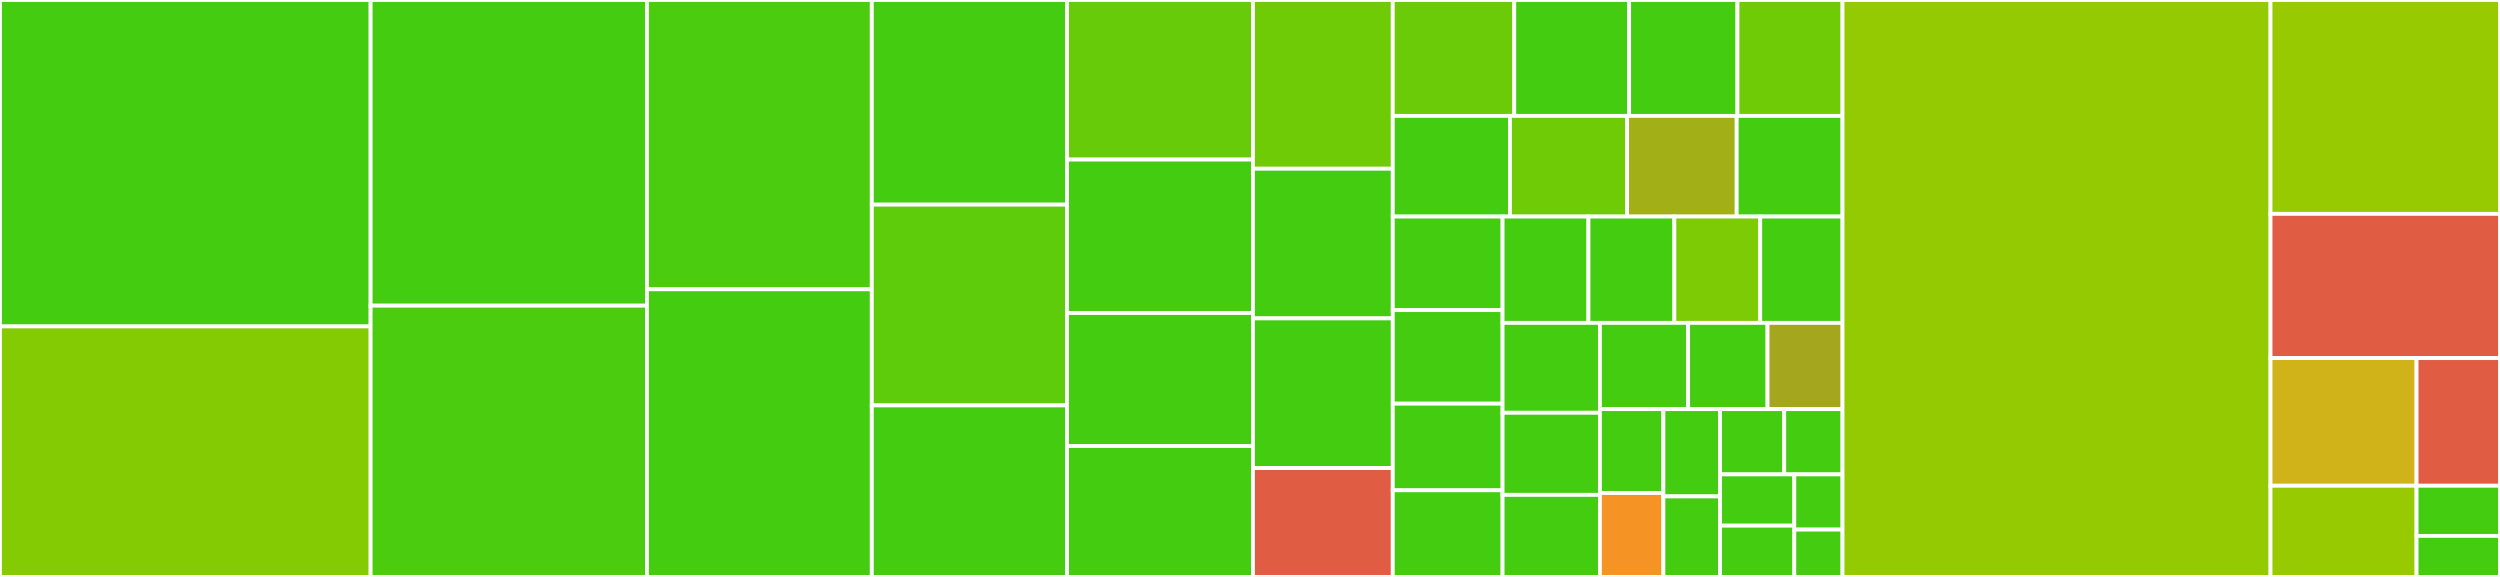 <svg baseProfile="full" width="650" height="150" viewBox="0 0 650 150" version="1.1"
xmlns="http://www.w3.org/2000/svg" xmlns:ev="http://www.w3.org/2001/xml-events"
xmlns:xlink="http://www.w3.org/1999/xlink">

<rect x="0" y="0" width="650" height="150" fill="#333333" stroke="none"/>

<style>rect.s{mask:url(#mask);}</style>
<defs>
  <pattern id="white" width="4" height="4" patternUnits="userSpaceOnUse" patternTransform="rotate(45)">
    <rect width="2" height="2" transform="translate(0,0)" fill="white"></rect>
  </pattern>
  <mask id="mask">
    <rect x="0" y="0" width="100%" height="100%" fill="url(#white)"></rect>
  </mask>
</defs>

<rect x="0" y="0" width="96.36" height="84.875" fill="#4c1" stroke="white" stroke-width="1" class=" tooltipped" data-content="t/19leap-second.t"><title>t/19leap-second.t</title></rect>
<rect x="0" y="84.875" width="96.36" height="65.125" fill="#85cb03" stroke="white" stroke-width="1" class=" tooltipped" data-content="t/03components.t"><title>t/03components.t</title></rect>
<rect x="96.36" y="0" width="71.841" height="79.475" fill="#4c1" stroke="white" stroke-width="1" class=" tooltipped" data-content="t/38local-subtract.t"><title>t/38local-subtract.t</title></rect>
<rect x="96.36" y="79.475" width="71.841" height="70.525" fill="#4ccc0f" stroke="white" stroke-width="1" class=" tooltipped" data-content="t/11duration.t"><title>t/11duration.t</title></rect>
<rect x="168.201" y="0" width="58.467" height="75.22" fill="#4ccc0f" stroke="white" stroke-width="1" class=" tooltipped" data-content="t/06add.t"><title>t/06add.t</title></rect>
<rect x="168.201" y="75.22" width="58.467" height="74.78" fill="#4c1" stroke="white" stroke-width="1" class=" tooltipped" data-content="t/10subtract.t"><title>t/10subtract.t</title></rect>
<rect x="226.668" y="0" width="50.752" height="53.209" fill="#4c1" stroke="white" stroke-width="1" class=" tooltipped" data-content="t/16truncate.t"><title>t/16truncate.t</title></rect>
<rect x="226.668" y="53.209" width="50.752" height="52.196" fill="#5fcc0b" stroke="white" stroke-width="1" class=" tooltipped" data-content="t/13strftime.t"><title>t/13strftime.t</title></rect>
<rect x="226.668" y="105.405" width="50.752" height="44.595" fill="#4c1" stroke="white" stroke-width="1" class=" tooltipped" data-content="t/04epoch.t"><title>t/04epoch.t</title></rect>
<rect x="277.42" y="0" width="48.351" height="41.489" fill="#68cb09" stroke="white" stroke-width="1" class=" tooltipped" data-content="t/32leap-second2.t"><title>t/32leap-second2.t</title></rect>
<rect x="277.42" y="41.489" width="48.351" height="39.894" fill="#4c1" stroke="white" stroke-width="1" class=" tooltipped" data-content="t/07compare.t"><title>t/07compare.t</title></rect>
<rect x="277.42" y="81.383" width="48.351" height="34.574" fill="#4c1" stroke="white" stroke-width="1" class=" tooltipped" data-content="t/37local-add.t"><title>t/37local-add.t</title></rect>
<rect x="277.42" y="115.957" width="48.351" height="34.043" fill="#4c1" stroke="white" stroke-width="1" class=" tooltipped" data-content="t/20infinite.t"><title>t/20infinite.t</title></rect>
<rect x="325.772" y="0" width="36.349" height="43.868" fill="#70cb07" stroke="white" stroke-width="1" class=" tooltipped" data-content="t/29overload.t"><title>t/29overload.t</title></rect>
<rect x="325.772" y="43.868" width="36.349" height="38.915" fill="#4c1" stroke="white" stroke-width="1" class=" tooltipped" data-content="t/05set.t"><title>t/05set.t</title></rect>
<rect x="325.772" y="82.783" width="36.349" height="38.915" fill="#4c1" stroke="white" stroke-width="1" class=" tooltipped" data-content="t/27delta.t"><title>t/27delta.t</title></rect>
<rect x="325.772" y="121.698" width="36.349" height="28.302" fill="#e05d44" stroke="white" stroke-width="1" class=" tooltipped" data-content="t/09greg.t"><title>t/09greg.t</title></rect>
<rect x="362.121" y="0" width="31.581" height="30.132" fill="#6ccb08" stroke="white" stroke-width="1" class=" tooltipped" data-content="t/41cldr-format.t"><title>t/41cldr-format.t</title></rect>
<rect x="393.702" y="0" width="29.874" height="30.132" fill="#4c1" stroke="white" stroke-width="1" class=" tooltipped" data-content="t/24from-object.t"><title>t/24from-object.t</title></rect>
<rect x="423.576" y="0" width="28.167" height="30.132" fill="#4c1" stroke="white" stroke-width="1" class=" tooltipped" data-content="t/28dow.t"><title>t/28dow.t</title></rect>
<rect x="451.742" y="0" width="27.313" height="30.132" fill="#70cb07" stroke="white" stroke-width="1" class=" tooltipped" data-content="t/14locale.t"><title>t/14locale.t</title></rect>
<rect x="362.121" y="30.132" width="30.462" height="26.173" fill="#4c1" stroke="white" stroke-width="1" class=" tooltipped" data-content="t/22from-doy.t"><title>t/22from-doy.t</title></rect>
<rect x="392.583" y="30.132" width="30.462" height="26.173" fill="#70cb07" stroke="white" stroke-width="1" class=" tooltipped" data-content="t/31formatter.t"><title>t/31formatter.t</title></rect>
<rect x="423.045" y="30.132" width="28.497" height="26.173" fill="#a3af16" stroke="white" stroke-width="1" class=" tooltipped" data-content="t/23storable.t"><title>t/23storable.t</title></rect>
<rect x="451.542" y="30.132" width="27.514" height="26.173" fill="#4c1" stroke="white" stroke-width="1" class=" tooltipped" data-content="t/47default-time-zone.t"><title>t/47default-time-zone.t</title></rect>
<rect x="362.121" y="56.305" width="28.547" height="24.325" fill="#4c1" stroke="white" stroke-width="1" class=" tooltipped" data-content="t/43new-params.t"><title>t/43new-params.t</title></rect>
<rect x="362.121" y="80.63" width="28.547" height="24.325" fill="#4c1" stroke="white" stroke-width="1" class=" tooltipped" data-content="t/33seconds-offset.t"><title>t/33seconds-offset.t</title></rect>
<rect x="362.121" y="104.954" width="28.547" height="22.523" fill="#4c1" stroke="white" stroke-width="1" class=" tooltipped" data-content="t/34set-tz.t"><title>t/34set-tz.t</title></rect>
<rect x="362.121" y="127.477" width="28.547" height="22.523" fill="#4c1" stroke="white" stroke-width="1" class=" tooltipped" data-content="t/01sanity.t"><title>t/01sanity.t</title></rect>
<rect x="390.668" y="56.305" width="22.329" height="27.643" fill="#4c1" stroke="white" stroke-width="1" class=" tooltipped" data-content="t/35rd-values.t"><title>t/35rd-values.t</title></rect>
<rect x="412.998" y="56.305" width="22.329" height="27.643" fill="#4c1" stroke="white" stroke-width="1" class=" tooltipped" data-content="t/17set-return.t"><title>t/17set-return.t</title></rect>
<rect x="435.327" y="56.305" width="22.329" height="27.643" fill="#7dcb05" stroke="white" stroke-width="1" class=" tooltipped" data-content="t/46warnings.t"><title>t/46warnings.t</title></rect>
<rect x="457.657" y="56.305" width="21.399" height="27.643" fill="#4c1" stroke="white" stroke-width="1" class=" tooltipped" data-content="t/02last-day.t"><title>t/02last-day.t</title></rect>
<rect x="390.668" y="83.948" width="25.309" height="23.372" fill="#4c1" stroke="white" stroke-width="1" class=" tooltipped" data-content="t/21bad-params.t"><title>t/21bad-params.t</title></rect>
<rect x="390.668" y="107.32" width="25.309" height="21.34" fill="#4c1" stroke="white" stroke-width="1" class=" tooltipped" data-content="t/36invalid-local.t"><title>t/36invalid-local.t</title></rect>
<rect x="390.668" y="128.66" width="25.309" height="21.34" fill="#4c1" stroke="white" stroke-width="1" class=" tooltipped" data-content="t/26dt-leapsecond-pm.t"><title>t/26dt-leapsecond-pm.t</title></rect>
<rect x="415.977" y="83.948" width="22.938" height="22.425" fill="#4c1" stroke="white" stroke-width="1" class=" tooltipped" data-content="t/25add-subtract.t"><title>t/25add-subtract.t</title></rect>
<rect x="438.915" y="83.948" width="20.644" height="22.425" fill="#4c1" stroke="white" stroke-width="1" class=" tooltipped" data-content="t/39no-so.t"><title>t/39no-so.t</title></rect>
<rect x="459.559" y="83.948" width="19.497" height="22.425" fill="#a4a61d" stroke="white" stroke-width="1" class=" tooltipped" data-content="t/42duration-class.t"><title>t/42duration-class.t</title></rect>
<rect x="415.977" y="106.373" width="16.506" height="21.813" fill="#4c1" stroke="white" stroke-width="1" class=" tooltipped" data-content="t/18today.t"><title>t/18today.t</title></rect>
<rect x="415.977" y="128.187" width="16.506" height="21.813" fill="#f59425" stroke="white" stroke-width="1" class=" tooltipped" data-content="t/44set-formatter.t"><title>t/44set-formatter.t</title></rect>
<rect x="432.484" y="106.373" width="14.738" height="22.686" fill="#4c1" stroke="white" stroke-width="1" class=" tooltipped" data-content="t/12week.t"><title>t/12week.t</title></rect>
<rect x="432.484" y="129.059" width="14.738" height="20.941" fill="#4c1" stroke="white" stroke-width="1" class=" tooltipped" data-content="t/15jd.t"><title>t/15jd.t</title></rect>
<rect x="447.222" y="106.373" width="16.675" height="16.966" fill="#4c1" stroke="white" stroke-width="1" class=" tooltipped" data-content="t/48rt-115983.t"><title>t/48rt-115983.t</title></rect>
<rect x="463.897" y="106.373" width="15.159" height="16.966" fill="#4c1" stroke="white" stroke-width="1" class=" tooltipped" data-content="t/30future-tz.t"><title>t/30future-tz.t</title></rect>
<rect x="447.222" y="123.339" width="19.293" height="13.33" fill="#4c1" stroke="white" stroke-width="1" class=" tooltipped" data-content="t/45core-time.t"><title>t/45core-time.t</title></rect>
<rect x="447.222" y="136.67" width="19.293" height="13.33" fill="#4c1" stroke="white" stroke-width="1" class=" tooltipped" data-content="t/40leap-years.t"><title>t/40leap-years.t</title></rect>
<rect x="466.515" y="123.339" width="12.541" height="14.356" fill="#4c1" stroke="white" stroke-width="1" class=" tooltipped" data-content="t/49-without-sub-util.t"><title>t/49-without-sub-util.t</title></rect>
<rect x="466.515" y="137.695" width="12.541" height="12.305" fill="#4c1" stroke="white" stroke-width="1" class=" tooltipped" data-content="t/00load.t"><title>t/00load.t</title></rect>
<rect x="479.056" y="0" width="111.277" height="150.0" fill="#93ca01" stroke="white" stroke-width="1" class=" tooltipped" data-content="lib/DateTime.pm"><title>lib/DateTime.pm</title></rect>
<rect x="590.332" y="0" width="59.668" height="55.603" fill="#97ca00" stroke="white" stroke-width="1" class=" tooltipped" data-content="lib/DateTime/Duration.pm"><title>lib/DateTime/Duration.pm</title></rect>
<rect x="590.332" y="55.603" width="59.668" height="37.5" fill="#e05d44" stroke="white" stroke-width="1" class=" tooltipped" data-content="lib/DateTime/PP.pm"><title>lib/DateTime/PP.pm</title></rect>
<rect x="590.332" y="93.103" width="37.97" height="33.19" fill="#cfb319" stroke="white" stroke-width="1" class=" tooltipped" data-content="lib/DateTime/Infinite.pm"><title>lib/DateTime/Infinite.pm</title></rect>
<rect x="590.332" y="126.293" width="37.97" height="23.707" fill="#97ca00" stroke="white" stroke-width="1" class=" tooltipped" data-content="lib/DateTime/LeapSecond.pm"><title>lib/DateTime/LeapSecond.pm</title></rect>
<rect x="628.303" y="93.103" width="21.697" height="33.19" fill="#e05d44" stroke="white" stroke-width="1" class=" tooltipped" data-content="lib/DateTime/PPExtra.pm"><title>lib/DateTime/PPExtra.pm</title></rect>
<rect x="628.303" y="126.293" width="21.697" height="13.039" fill="#4c1" stroke="white" stroke-width="1" class=" tooltipped" data-content="lib/DateTime/Helpers.pm"><title>lib/DateTime/Helpers.pm</title></rect>
<rect x="628.303" y="139.332" width="21.697" height="10.668" fill="#4c1" stroke="white" stroke-width="1" class=" tooltipped" data-content="lib/DateTime/Types.pm"><title>lib/DateTime/Types.pm</title></rect>
</svg>